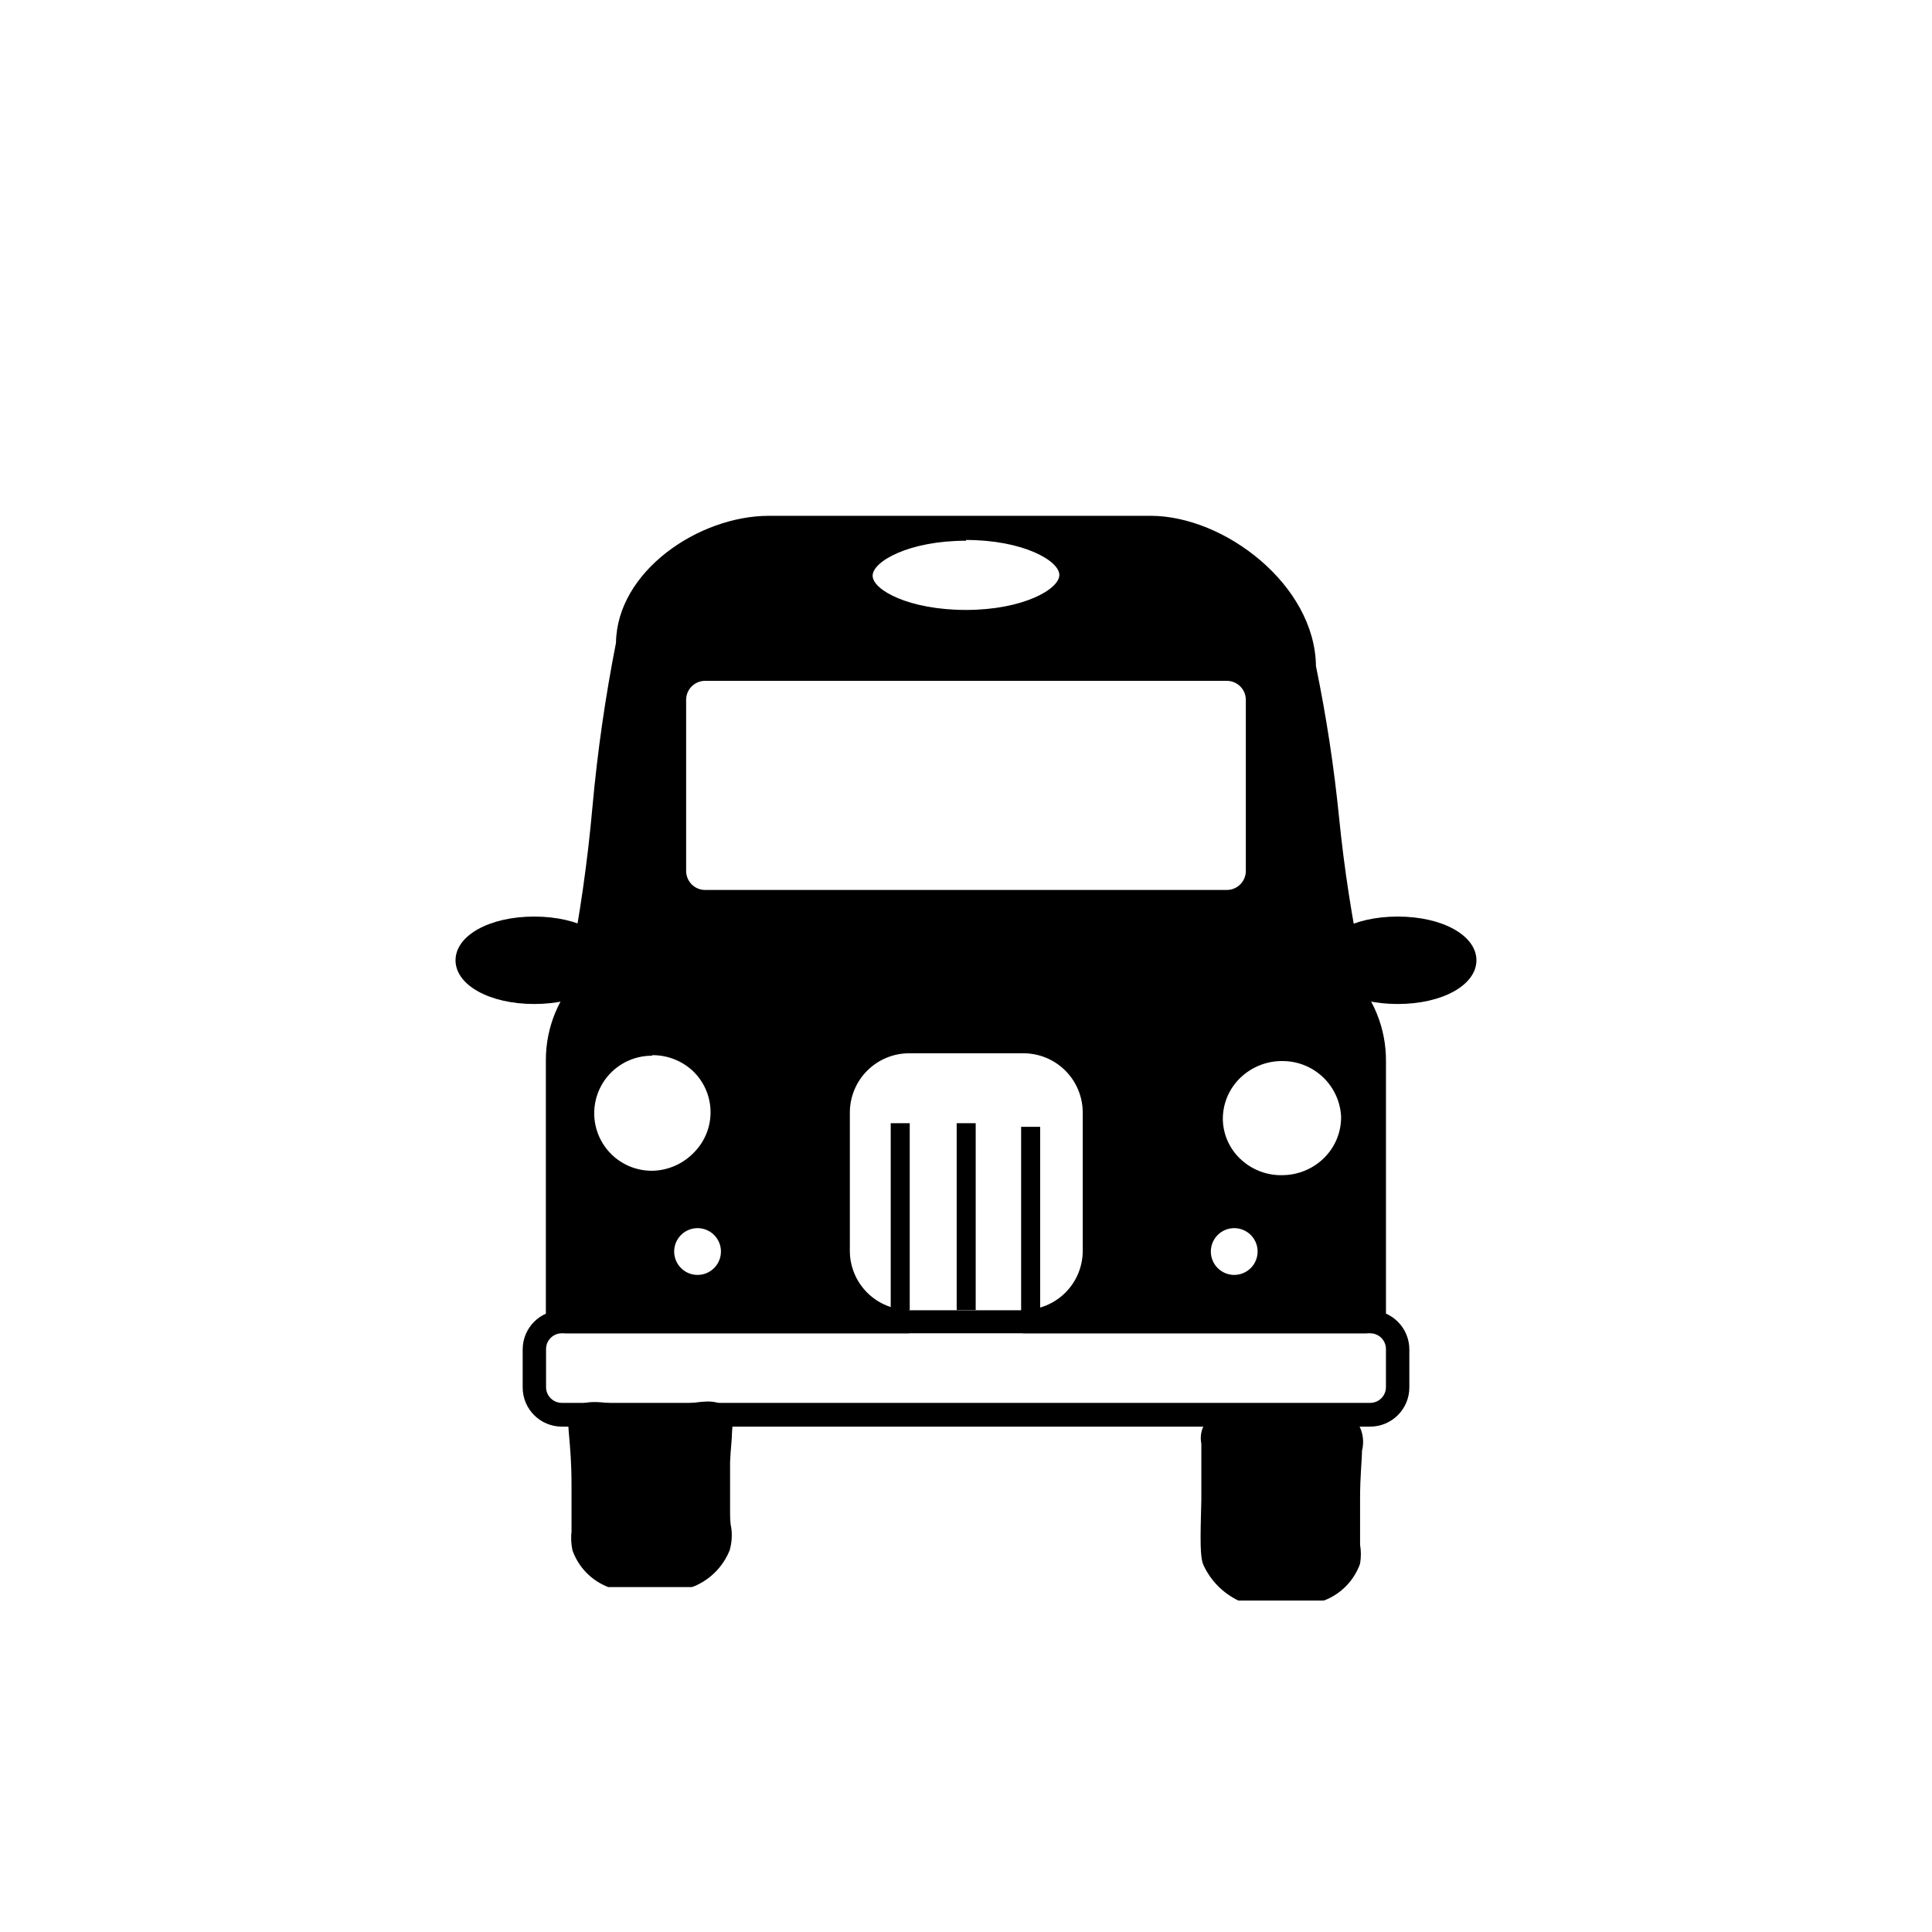 <?xml version="1.0" encoding="UTF-8"?>
<!-- Uploaded to: SVG Repo, www.svgrepo.com, Generator: SVG Repo Mixer Tools -->
<svg fill="#000000" width="800px" height="800px" version="1.1" viewBox="144 144 512 512" xmlns="http://www.w3.org/2000/svg">
 <g>
  <path d="m507.11 522.07h-214.22c-5.731 0-10.375-4.644-10.375-10.379v-10.078 0.004c0-5.731 4.644-10.379 10.375-10.379h214.22c2.75 0 5.391 1.094 7.336 3.039 1.949 1.945 3.043 4.586 3.043 7.34v10.078-0.004c0 2.754-1.094 5.394-3.043 7.34-1.945 1.945-4.586 3.039-7.336 3.039zm-214.22-24.734c-2.309 0-4.18 1.871-4.18 4.18v10.078c0 2.309 1.871 4.18 4.18 4.18h214.22c2.309 0 4.18-1.871 4.18-4.18v-10.078c0-1.109-0.441-2.172-1.223-2.957-0.785-0.785-1.848-1.223-2.957-1.223z"/>
  <path d="m532.95 398.39c0 5.121-8.301 9.27-18.539 9.27-10.238 0-18.539-4.148-18.539-9.27 0-5.121 8.301-9.27 18.539-9.27 10.238 0 18.539 4.148 18.539 9.27"/>
  <path d="m514.41 410.07c-11.891 0-20.906-5.039-20.906-11.586 0-6.551 9.02-11.586 20.906-11.586 11.891 0 20.859 5.039 20.859 11.586-0.004 6.547-8.969 11.586-20.859 11.586zm0-18.539c-9.32 0-16.273 3.68-16.273 6.953 0 3.273 6.953 6.953 16.273 6.953 9.32 0 16.223-3.68 16.223-6.953 0-3.277-6.953-7.055-16.223-7.055z"/>
  <path d="m304.12 398.39c0 5.121-8.301 9.27-18.543 9.27-10.238 0-18.539-4.148-18.539-9.27 0-5.121 8.301-9.27 18.539-9.27 10.242 0 18.543 4.148 18.543 9.27"/>
  <path d="m285.58 410.07c-11.891 0-20.859-5.039-20.859-11.586 0-6.551 8.969-11.586 20.859-11.586s20.906 5.039 20.906 11.586c0.004 6.547-9.016 11.586-20.906 11.586zm0-18.539c-9.27 0-16.223 3.68-16.223 6.953 0 3.273 6.953 6.953 16.223 6.953s16.273-3.68 16.273-6.953c0-3.277-6.953-7.055-16.273-7.055z"/>
  <path d="m335.06 519c1.309 1.512 0.301 2.621 0 12.344v12.344c0 7.004 0.805 8.012 0 10.078v-0.004c-1.523 3.742-4.481 6.715-8.215 8.262h-20.605c-3.836-1.402-6.859-4.426-8.262-8.262-0.34-3.352-0.34-6.727 0-10.078v-6.144c0-14.359-1.812-16.473 0-18.539 2.469-2.922 6.551 0 18.539 0 11.992 0 16.074-3.125 18.543 0z"/>
  <path d="m327.35 564.59h-22.168c-4.422-1.707-7.879-5.258-9.469-9.723-0.359-1.656-0.445-3.359-0.254-5.039v-5.894-6.398c0-6.144-0.402-10.078-0.605-12.594-0.352-3.727-0.504-5.543 1.16-7.508 1.664-1.965 5.039-2.168 9.07-1.613 3.719 0.559 7.473 0.828 11.234 0.805 3.539 0.008 7.074-0.246 10.578-0.754 4.434-0.605 7.656-1.059 10.078 1.715 1.359 1.664 1.258 3.176 1.008 6.144 0 1.664-0.352 4.082-0.504 7.758v12.242c0 2.215 0 3.879 0.301 5.039 0.293 2.019 0.156 4.082-0.402 6.047-1.73 4.324-5.125 7.773-9.422 9.57zm-20.555-4.637h19.449c2.984-1.312 5.359-3.707 6.648-6.699 0.293-1.379 0.293-2.805 0-4.184 0-1.309 0-2.973-0.301-5.039v-12.496c0-3.828 0.352-6.348 0.504-8.062v0.004c0.086-0.887 0.086-1.781 0-2.668l1.715-1.562-1.762 1.461c-0.605-0.707-2.066-0.605-5.793 0h-0.004c-3.621 0.562-7.273 0.879-10.934 0.957-3.996-0.027-7.984-0.332-11.941-0.906-3.426-0.504-4.383-0.504-5.039 0-0.656 0.504-0.352 0.906 0 3.981 0.352 3.074 0.605 6.648 0.656 13v6.246 6.047-0.004c-0.789 4.606 2.152 9.023 6.699 10.078z"/>
  <path d="m502.17 522.57c1.562 2.418 0 3.777 0 18.539v6.195 0.004c0.344 3.352 0.344 6.727 0 10.074-1.402 3.84-4.426 6.863-8.262 8.266h-20.605c-3.648-1.688-6.578-4.617-8.266-8.266-0.762-5.406-0.879-10.887-0.352-16.32v-10.078c0-6.648-0.656-7.356 0-8.766 2.117-3.879 9.02-3.777 18.438-3.578 11.387 0.555 16.879 0.656 19.047 3.93z"/>
  <path d="m494.46 568.17h-22.27 0.004c-4.098-1.965-7.375-5.297-9.27-9.422-0.906-2.117-0.855-6.144-0.555-17.434v-3.879-5.793-5.039c-0.324-1.602-0.113-3.266 0.605-4.734 2.82-5.039 10.629-5.039 20.504-5.039 11.789 0 17.734 0.402 20.555 4.684 1.195 2.133 1.52 4.641 0.906 7.004 0 2.519-0.504 6.348-0.504 12.797v1.461 4.684 5.894 0.004c0.281 1.668 0.281 3.371 0 5.035-1.59 4.469-5.047 8.02-9.473 9.727zm-20.555-4.637h19.449c2.988-1.191 5.356-3.562 6.547-6.551 0.223-1.199 0.223-2.426 0-3.625v-5.996-5.039-1.258c-0.035-4.406 0.148-8.812 0.555-13.199v-4.082c-1.461-2.215-7.254-2.316-16.777-2.519-7.656 0-15.113-0.352-16.324 2.367v2.215c0 1.863 0 2.871 0.25 5.391v5.996 3.93h0.004c-0.469 5.164-0.469 10.355 0 15.52 1.289 2.914 3.5 5.324 6.297 6.852z"/>
  <path d="m478.54 395.31h-157.19c-7.844 0-15.367 3.117-20.914 8.664-5.547 5.543-8.66 13.066-8.66 20.91v66.906c0 1.363 1.105 2.469 2.469 2.469h90.633c-4.984 0.027-9.773-1.93-13.316-5.434-3.543-3.504-5.547-8.273-5.574-13.258v-36.777c0.039-4.977 2.051-9.734 5.594-13.227 3.539-3.496 8.324-5.441 13.297-5.414h30.23c4.977 0 9.746 1.973 13.27 5.484 3.523 3.516 5.508 8.281 5.523 13.258v36.676c-0.027 4.965-2.019 9.719-5.539 13.223-3.523 3.504-8.289 5.469-13.254 5.469h90.684c1.363 0 2.469-1.105 2.469-2.469v-66.605c0.055-7.914-3.055-15.52-8.637-21.129-5.582-5.609-13.172-8.758-21.086-8.746zm-149.63 86.555c-2.5 0.02-4.769-1.465-5.75-3.766-0.98-2.305-0.48-4.969 1.266-6.758 1.75-1.793 4.402-2.356 6.727-1.43 2.324 0.922 3.863 3.156 3.906 5.656 0.027 1.652-0.609 3.246-1.762 4.43-1.156 1.184-2.734 1.855-4.387 1.867zm-11.586-24.637c-4.84 0.027-9.496-1.863-12.945-5.258-3.453-3.391-5.426-8.008-5.488-12.848-0.059-4.84 1.797-9.508 5.16-12.988 3.367-3.477 7.973-5.481 12.812-5.578 4.84-0.098 9.52 1.723 13.023 5.062 3.5 3.34 5.543 7.93 5.676 12.77 0.078 4.914-1.797 9.664-5.219 13.199-3.418 3.531-8.102 5.562-13.02 5.641zm153.76 24.637c-2.496 0-4.75-1.5-5.715-3.801-0.965-2.305-0.453-4.961 1.297-6.742 1.754-1.781 4.402-2.336 6.719-1.406 2.32 0.926 3.856 3.156 3.894 5.652 0.027 1.66-0.613 3.262-1.777 4.445-1.164 1.184-2.758 1.852-4.418 1.852zm13.148-23.277c-4.84 0.027-9.492-1.863-12.945-5.254-3.453-3.394-5.422-8.012-5.484-12.852s1.793-9.508 5.16-12.984c3.367-3.481 7.969-5.484 12.809-5.582 4.84-0.098 9.52 1.723 13.023 5.062 3.504 3.34 5.543 7.93 5.676 12.77 0.082 4.918-1.793 9.664-5.215 13.199-3.422 3.531-8.105 5.562-13.023 5.641z"/>
  <path d="m505.8 497.34h-90.684v-6.199c4.164 0.043 8.172-1.578 11.141-4.5s4.652-6.902 4.68-11.066v-36.777c-0.016-4.18-1.691-8.18-4.66-11.121-2.965-2.938-6.984-4.574-11.16-4.547h-30.23c-4.148 0.012-8.129 1.668-11.062 4.602-2.938 2.938-4.59 6.914-4.606 11.066v36.777c0.027 4.137 1.691 8.098 4.625 11.016 2.938 2.914 6.906 4.551 11.043 4.551v6.195l-90.684 0.004c-3.062 0-5.543-2.484-5.543-5.543v-66.906c0-8.664 3.438-16.973 9.559-23.102 6.121-6.133 14.426-9.582 23.09-9.594h157.19c8.734-0.004 17.105 3.481 23.262 9.676 6.156 6.195 9.59 14.59 9.535 23.32v66.605c0 3.039-2.449 5.516-5.492 5.543zm-75.316-6.199h74.664v-46.551c-0.855 3.93-2.793 7.543-5.594 10.43-3.981 4.098-9.402 6.484-15.113 6.648-5.758 0.195-11.359-1.906-15.566-5.844-4.195-3.856-6.652-9.246-6.805-14.945-0.148-5.695 2.012-11.207 5.996-15.281 3.695-3.801 8.633-6.137 13.91-6.59 5.277-0.449 10.543 1.016 14.824 4.133 4.285 3.117 7.301 7.672 8.496 12.832v-10.781c-0.012-7.051-2.82-13.809-7.805-18.793-4.984-4.988-11.742-7.793-18.793-7.809h-157.34c-7.027 0.016-13.758 2.812-18.727 7.777-4.965 4.969-7.762 11.699-7.777 18.727v66.047h74.918c-4.297-4.047-6.769-9.664-6.852-15.566v-36.777c0-5.816 2.316-11.395 6.441-15.496 4.121-4.106 9.707-6.398 15.523-6.371h30.23c5.789 0.016 11.34 2.324 15.43 6.422 4.09 4.102 6.387 9.652 6.387 15.445v36.777c0.02 5.844-2.305 11.453-6.449 15.566zm53.25-65.949h-0.402c-4.144 0.102-8.086 1.82-10.984 4.789-2.828 2.906-4.371 6.824-4.281 10.883 0.141 4.086 1.965 7.934 5.039 10.629 3.027 2.691 6.984 4.102 11.031 3.93 4.148-0.09 8.098-1.809 10.984-4.785 2.816-2.894 4.359-6.797 4.281-10.832-0.23-3.984-1.988-7.723-4.906-10.445-2.918-2.719-6.769-4.211-10.762-4.168zm-12.645 59.953c-3.695-0.102-6.981-2.391-8.352-5.824s-0.57-7.356 2.035-9.977c2.609-2.625 6.527-3.445 9.969-2.09 3.441 1.355 5.746 4.625 5.871 8.32 0.027 2.519-0.973 4.941-2.769 6.711s-4.234 2.727-6.754 2.66zm0-16.121c-2.797 0.004-5.312 1.707-6.356 4.305-1.039 2.598-0.395 5.566 1.629 7.5 2.023 1.934 5.016 2.445 7.566 1.289 2.547-1.156 4.137-3.746 4.012-6.543-0.082-3.734-3.117-6.727-6.852-6.75zm-142.18 16.121c-3.719 0-7.082-2.227-8.531-5.656-1.449-3.426-0.711-7.387 1.879-10.062 2.586-2.672 6.523-3.539 9.996-2.199s5.805 4.629 5.926 8.348c0.027 2.477-0.938 4.859-2.68 6.621-1.738 1.758-4.113 2.75-6.59 2.75zm0-16.172c-2.848-0.016-5.418 1.707-6.484 4.348-1.07 2.637-0.418 5.664 1.641 7.633 2.055 1.965 5.106 2.481 7.695 1.297 2.59-1.188 4.195-3.832 4.051-6.676-0.082-3.762-3.141-6.777-6.902-6.801zm-12.141-8.512c-5.856 0.348-11.598-1.715-15.895-5.707-4.297-3.996-6.769-9.574-6.844-15.441-0.078-5.863 2.25-11.508 6.441-15.609 4.191-4.106 9.879-6.316 15.742-6.117 5.766-0.133 11.355 1.961 15.617 5.844 4.144 3.883 6.562 9.266 6.715 14.945 0.152 5.68-1.977 11.184-5.906 15.281-3.984 4.102-9.406 6.484-15.117 6.652h-0.605zm0-36.676h-0.453v-0.004c-5.445 0.145-10.398 3.184-12.996 7.969-2.598 4.789-2.445 10.598 0.402 15.242s7.953 7.414 13.398 7.269c4.184-0.152 8.137-1.965 10.984-5.039 2.797-2.918 4.309-6.836 4.195-10.879-0.113-4.043-1.844-7.875-4.801-10.633-2.902-2.648-6.699-4.106-10.629-4.078z"/>
  <path d="m489.68 321.1c0-19.094-21.664-37.082-40.758-37.082l-48.918 0.004c15.113 0 27.809 5.492 27.809 12.344 0 6.848-12.445 12.34-27.809 12.34-15.367 0-27.809-5.492-27.809-12.344-0.004-6.852 12.691-12.242 27.809-12.242h-52.195c-17.281 0-37.484 13.602-37.484 30.883-6.047 28.668-6.047 57.738-12.344 86.508 0.805-0.957 10.078-11.586 21.965-9.672v-0.004c3.012 0.527 5.867 1.715 8.363 3.477h143.39c2.496-1.762 5.352-2.949 8.363-3.477 11.992-1.914 21.16 8.715 21.965 9.672-6.297-27.656-6.297-52.746-12.344-80.406zm-12.395 53.707c0.016 2.168-0.84 4.254-2.375 5.785-1.531 1.535-3.617 2.391-5.785 2.375h-138.25c-2.168 0.016-4.25-0.84-5.785-2.375-1.535-1.531-2.391-3.617-2.375-5.785v-45.344c-0.016-2.168 0.84-4.254 2.375-5.785 1.535-1.535 3.617-2.391 5.785-2.375h138.25c2.168-0.016 4.254 0.84 5.785 2.375 1.535 1.531 2.391 3.617 2.375 5.785z"/>
  <path d="m507.81 413.25-8.16-9.773c-0.352-0.402-8.664-10.078-19.145-8.566-2.531 0.414-4.93 1.414-7.004 2.922l-0.805 0.555h-145.4l-0.805-0.555c-2.109-1.504-4.543-2.488-7.102-2.871-10.379-1.664-18.793 8.16-19.145 8.566l-8.012 9.574 2.621-12.191-0.004-0.004c2.809-14.207 4.859-28.551 6.148-42.977 1.324-14.625 3.41-29.172 6.246-43.578 0.25-18.941 21.914-33.656 40.559-33.656h101.11c19.598 0 43.578 18.34 43.832 39.852 2.746 13.32 4.797 26.773 6.144 40.305 1.348 13.383 3.398 26.688 6.148 39.852zm-160.01-125.95c-15.566 0-34.359 12.395-34.359 27.809v0.656h0.004c-2.769 14.211-4.805 28.555-6.098 42.977-1.258 11.387-2.469 23.074-4.535 34.711 5.129-3.691 11.473-5.281 17.734-4.434 3.125 0.504 6.109 1.656 8.766 3.375h141.57c2.656-1.719 5.644-2.871 8.77-3.375 6.219-0.828 12.523 0.738 17.633 4.383-1.965-10.832-3.223-21.312-4.434-31.539-1.328-13.398-3.363-26.719-6.098-39.902v-0.656c0-16.523-19.348-34.008-37.633-34.008l-23.934 0.004c3.379 1.914 5.574 5.394 5.844 9.27 0 8.816-13.301 15.469-30.934 15.469-17.633 0-30.934-6.648-30.934-15.469 0.164-3.906 2.285-7.469 5.644-9.473zm52.195 0c-15.113 0-24.738 5.492-24.738 9.27 0.004 3.777 9.625 9.07 24.742 9.07 15.113 0 24.738-5.492 24.738-9.27-0.004-3.781-9.625-9.273-24.738-9.273zm69.125 98.746h-138.25c-3.016 0.039-5.922-1.121-8.078-3.231s-3.383-4.988-3.406-8.004v-45.344c0.027-6.211 5.07-11.234 11.285-11.234h138.45c3.019-0.055 5.934 1.105 8.094 3.215 2.156 2.113 3.379 5 3.394 8.02v45.344c-0.027 3.016-1.254 5.894-3.41 8.004s-5.062 3.269-8.078 3.231zm-138.25-61.617c-2.781 0-5.039 2.258-5.039 5.039v45.344c0 1.336 0.531 2.617 1.477 3.562 0.945 0.945 2.227 1.477 3.562 1.477h138.25c1.336 0 2.617-0.531 3.562-1.477 0.945-0.945 1.477-2.227 1.477-3.562v-45.344c0-1.336-0.531-2.617-1.477-3.562-0.945-0.945-2.227-1.477-3.562-1.477z"/>
  <path d="m397.53 441.66h5.039v49.523h-5.039z"/>
  <path d="m380.05 441.66h5.039v49.523h-5.039z"/>
  <path d="m414.61 442.62h5.039v49.523h-5.039z"/>
 </g>
</svg>